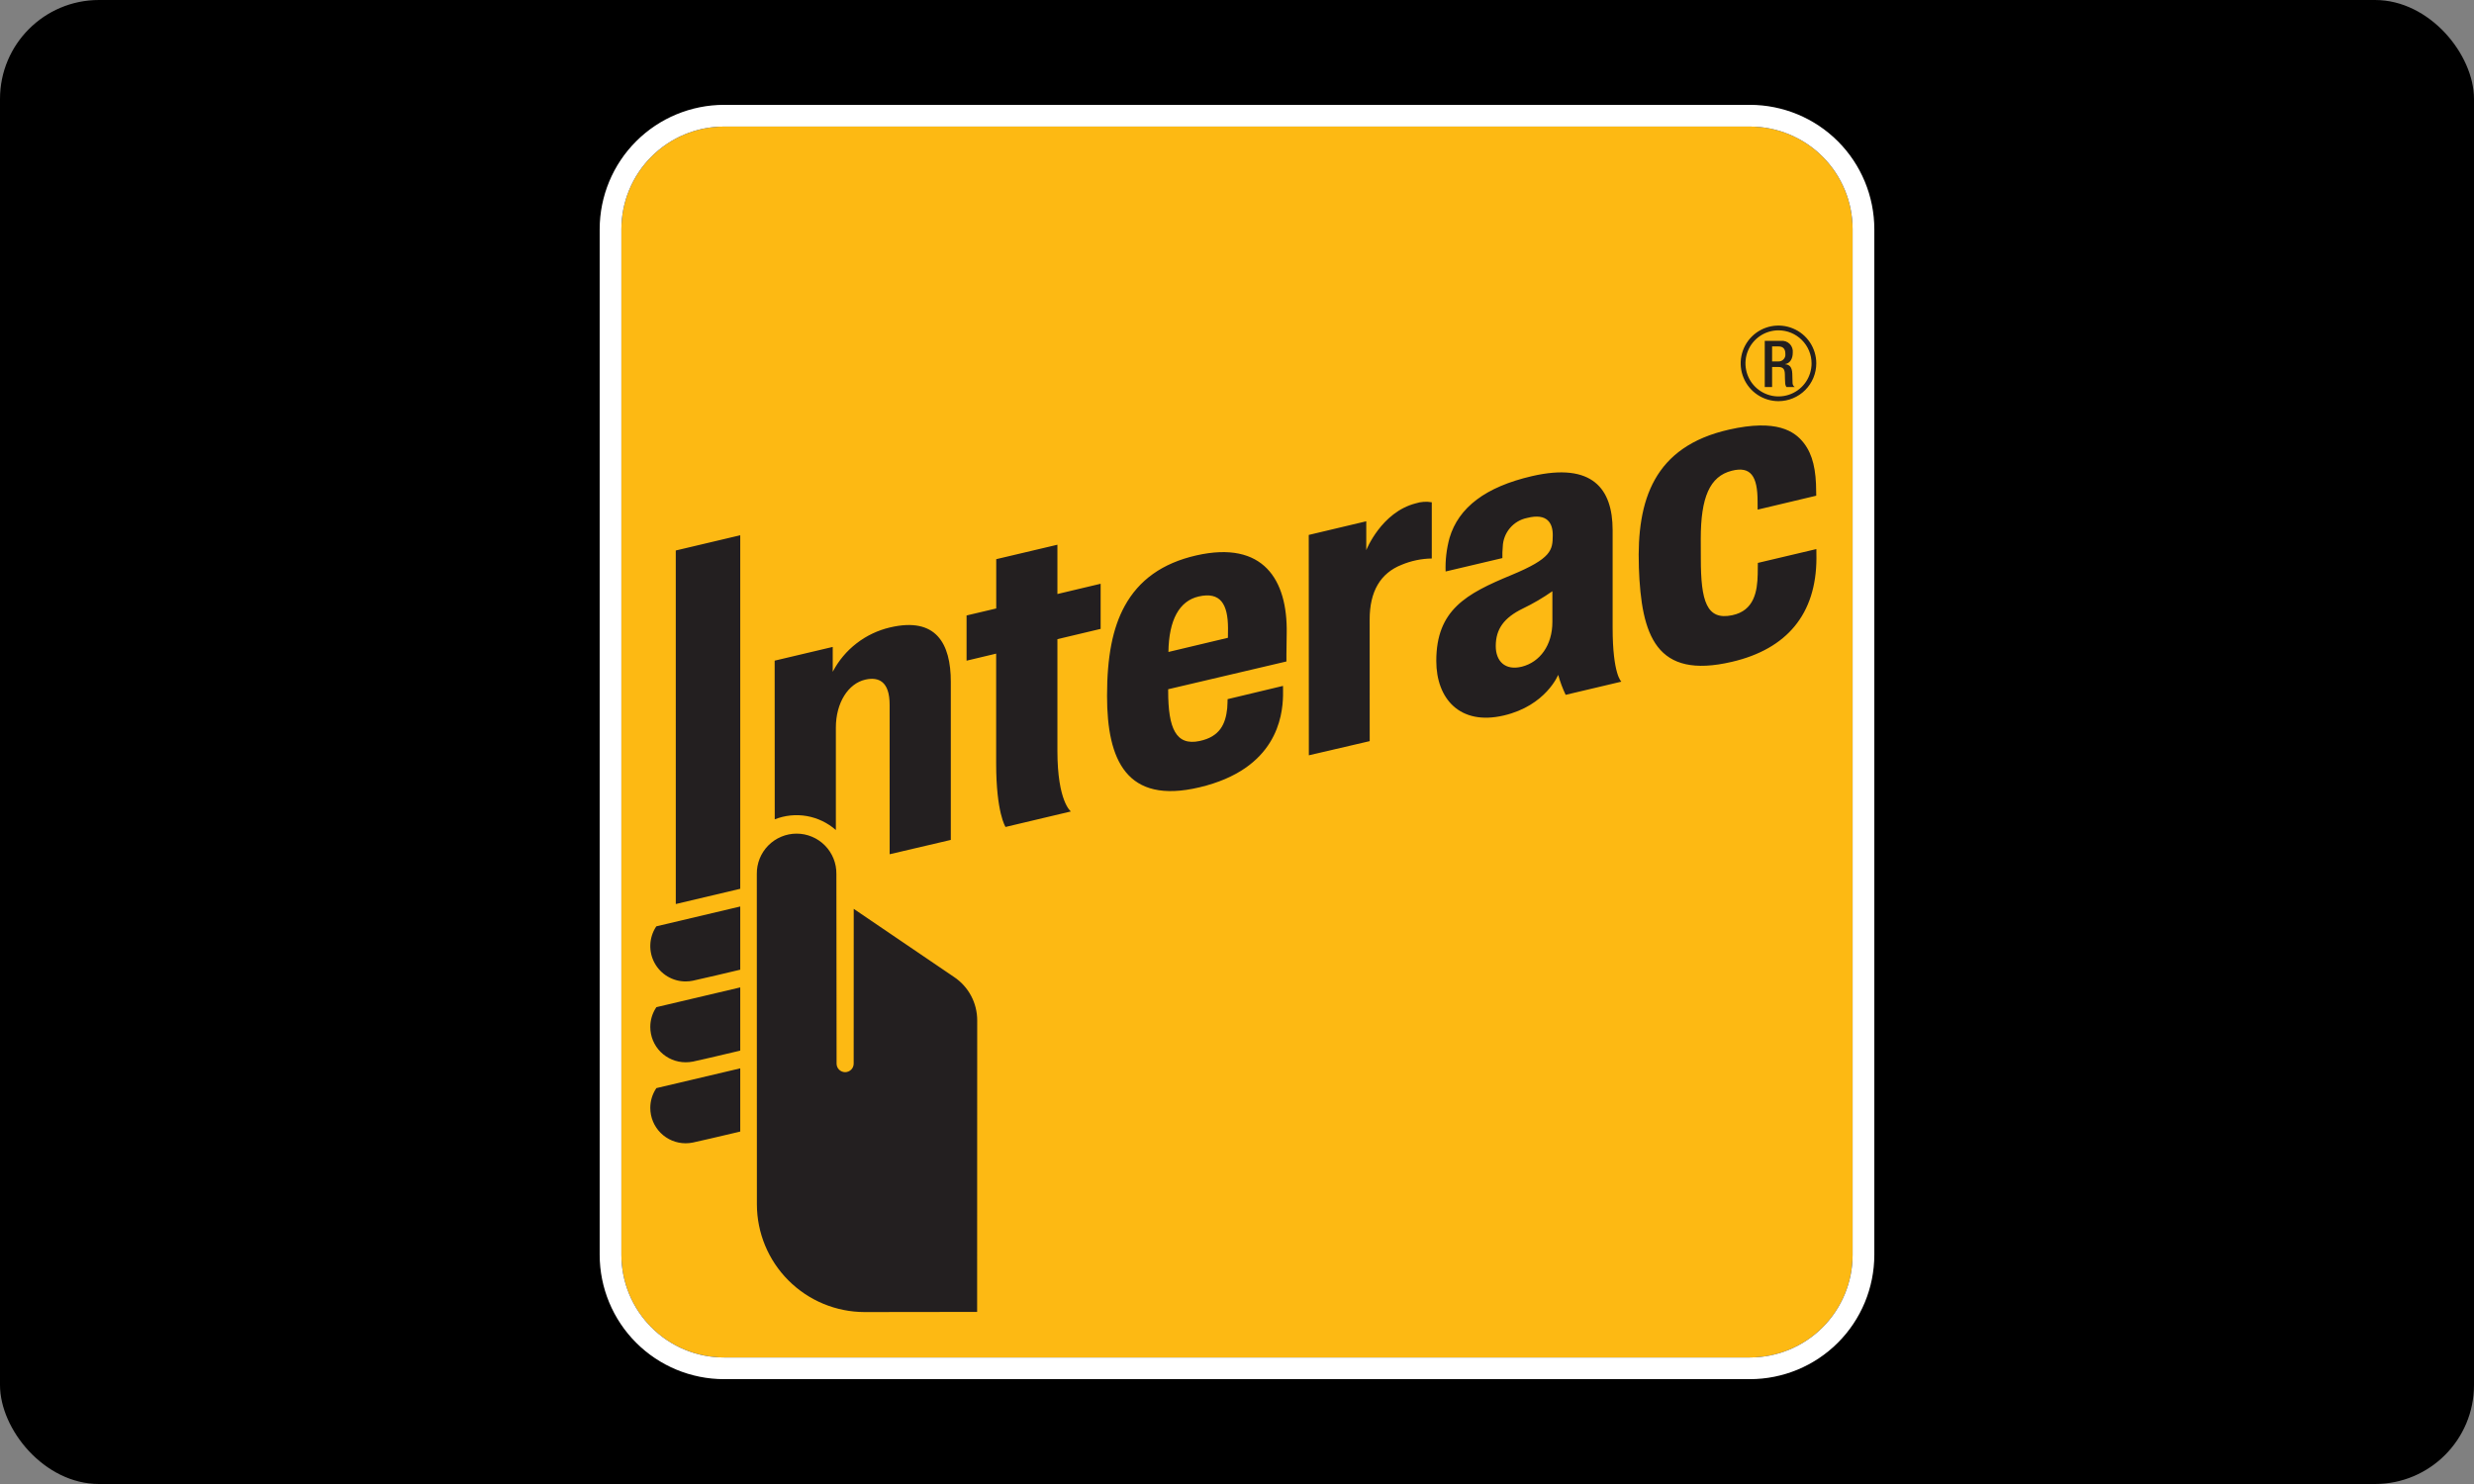 <svg width="100" height="60" viewBox="0 0 100 60" fill="none" xmlns="http://www.w3.org/2000/svg">
<rect x="0" y="0" width="100" height="60" fill="#808080" stroke="none"/>
<rect width="100" height="60" rx="4" fill="black"/>
<path d="M29.264 5.117H70.735C71.28 5.117 71.819 5.225 72.323 5.433C72.826 5.641 73.283 5.947 73.668 6.332C74.053 6.717 74.359 7.174 74.567 7.677C74.776 8.181 74.883 8.72 74.883 9.265V50.737C74.883 51.281 74.776 51.821 74.567 52.324C74.359 52.827 74.053 53.284 73.668 53.669C73.283 54.054 72.826 54.36 72.323 54.568C71.82 54.776 71.28 54.884 70.736 54.884H29.264C28.164 54.884 27.109 54.447 26.331 53.669C25.554 52.892 25.117 51.837 25.117 50.737V9.264C25.117 8.164 25.554 7.11 26.332 6.332C27.109 5.554 28.164 5.117 29.264 5.117Z" fill="#FDB913"/>
<path d="M70.736 5.117C71.836 5.118 72.891 5.555 73.668 6.332C74.446 7.11 74.883 8.165 74.883 9.265V50.737C74.883 51.836 74.446 52.891 73.668 53.669C72.891 54.447 71.836 54.883 70.736 54.884H29.264C28.72 54.884 28.18 54.777 27.677 54.568C27.174 54.36 26.717 54.054 26.332 53.669C25.947 53.284 25.641 52.827 25.433 52.324C25.224 51.821 25.117 51.281 25.117 50.737V9.265C25.117 8.72 25.224 8.181 25.433 7.678C25.641 7.174 25.947 6.717 26.332 6.332C26.717 5.947 27.174 5.641 27.677 5.433C28.18 5.224 28.72 5.117 29.264 5.117H70.736ZM70.736 4.239H29.264C27.932 4.241 26.655 4.771 25.713 5.713C24.771 6.655 24.241 7.932 24.239 9.265V50.737C24.241 52.069 24.771 53.346 25.713 54.288C26.655 55.23 27.932 55.76 29.264 55.761H70.736C72.068 55.76 73.346 55.23 74.287 54.288C75.229 53.346 75.759 52.069 75.761 50.737V9.265C75.759 7.933 75.23 6.655 74.288 5.713C73.346 4.771 72.069 4.241 70.736 4.239" fill="white"/>
<path d="M52.904 30.538L52.9 21.628L55.225 21.076V22.244C55.225 22.244 55.828 20.708 57.226 20.351C57.435 20.284 57.657 20.269 57.873 20.308V22.581C57.454 22.587 57.041 22.673 56.654 22.835C55.795 23.174 55.362 23.915 55.362 25.045L55.364 29.965L52.904 30.538ZM40.644 33.435C40.644 33.435 40.265 32.868 40.265 30.863V26.427L39.069 26.712V24.884L40.268 24.601V22.608L42.741 22.024V24.017L44.488 23.602V25.427L42.741 25.842C42.741 25.842 42.738 29.477 42.741 30.359C42.741 32.414 43.286 32.808 43.286 32.808L40.644 33.435ZM44.747 28.134C44.747 26.55 44.972 25.395 45.457 24.508C46.033 23.455 46.978 22.77 48.354 22.456C51.067 21.839 52.047 23.445 52.009 25.599C51.994 26.369 51.998 26.744 51.998 26.744L47.218 27.867V27.944C47.218 29.449 47.533 30.163 48.487 29.96C49.31 29.787 49.539 29.271 49.605 28.633C49.615 28.53 49.62 28.268 49.62 28.268L51.859 27.732C51.859 27.732 51.865 27.915 51.861 28.121C51.842 28.976 51.593 31.097 48.481 31.833C45.533 32.532 44.747 30.732 44.747 28.134M48.454 24.116C47.662 24.296 47.246 25.073 47.228 26.36L49.633 25.787C49.637 25.729 49.637 25.601 49.637 25.399C49.633 24.428 49.332 23.915 48.454 24.116ZM66.244 22.924C66.151 20.21 66.855 18.056 69.882 17.371C71.812 16.932 72.545 17.434 72.916 17.919C73.273 18.382 73.41 19.007 73.41 19.881L73.413 20.042L71.044 20.605L71.042 20.275C71.044 19.238 70.756 18.843 70.002 19.032C69.107 19.257 68.745 20.107 68.745 21.798C68.745 22.398 68.748 22.506 68.748 22.587C68.748 24.305 68.982 25.091 70.014 24.875C70.91 24.69 71.033 23.903 71.047 23.214C71.049 23.106 71.053 22.759 71.053 22.759L73.418 22.2C73.418 22.2 73.421 22.375 73.421 22.569C73.415 24.822 72.228 26.242 70.003 26.759C66.939 27.478 66.339 25.707 66.243 22.924M58.055 26.723C58.055 24.659 59.264 24.006 61.084 23.253C62.721 22.576 62.757 22.24 62.763 21.652C62.772 21.157 62.543 20.733 61.728 20.941C61.456 20.995 61.211 21.14 61.032 21.352C60.853 21.564 60.751 21.829 60.742 22.106C60.728 22.259 60.723 22.411 60.727 22.564L58.432 23.106C58.416 22.648 58.47 22.191 58.59 21.75C58.957 20.516 60.046 19.685 61.925 19.25C64.366 18.688 65.18 19.759 65.183 21.426V25.372C65.183 27.281 65.537 27.56 65.537 27.56L63.284 28.093C63.16 27.833 63.059 27.562 62.983 27.284C62.983 27.284 62.489 28.527 60.788 28.927C59.001 29.348 58.055 28.241 58.055 26.723ZM62.748 23.904C62.368 24.171 61.967 24.405 61.549 24.606C60.798 24.973 60.459 25.426 60.459 26.123C60.459 26.727 60.833 27.123 61.513 26.955C62.242 26.771 62.748 26.091 62.748 25.146V23.904ZM27.713 39.681C27.456 39.681 27.203 39.611 26.983 39.48C26.762 39.348 26.58 39.159 26.458 38.933C26.335 38.707 26.276 38.453 26.286 38.196C26.296 37.939 26.375 37.689 26.515 37.473L26.531 37.453L26.557 37.446L29.921 36.651V39.206L29.869 39.218C29.249 39.367 28.628 39.512 28.006 39.651C27.91 39.671 27.811 39.681 27.713 39.681ZM27.713 42.949C27.334 42.949 26.971 42.799 26.703 42.532C26.436 42.264 26.285 41.901 26.285 41.523C26.284 41.247 26.364 40.977 26.515 40.746L26.531 40.722L26.557 40.715L29.921 39.922V42.476L29.869 42.49C29.106 42.673 28.194 42.884 28.006 42.922C27.91 42.94 27.811 42.95 27.713 42.949ZM27.713 46.224C27.334 46.224 26.971 46.073 26.703 45.805C26.436 45.538 26.285 45.174 26.285 44.796C26.284 44.52 26.364 44.25 26.515 44.019L26.531 43.994L29.921 43.195V45.749L29.869 45.763C29.063 45.957 28.168 46.159 28.006 46.194C27.91 46.214 27.811 46.224 27.713 46.224ZM29.921 21.641V35.935L27.316 36.551L27.315 22.257L29.921 21.641ZM33.807 35.335C33.81 35.122 33.77 34.91 33.691 34.713C33.611 34.515 33.493 34.335 33.344 34.184C33.194 34.032 33.016 33.912 32.819 33.83C32.623 33.747 32.412 33.705 32.199 33.705C31.986 33.705 31.775 33.747 31.579 33.83C31.382 33.912 31.204 34.032 31.054 34.184C30.905 34.335 30.787 34.515 30.707 34.713C30.628 34.91 30.588 35.122 30.591 35.335L30.594 48.695C30.596 49.848 31.054 50.954 31.87 51.77C32.685 52.586 33.791 53.046 34.944 53.048C36.162 53.048 39.496 53.042 39.496 53.042L39.497 47.469L39.499 41.254C39.499 40.907 39.414 40.566 39.251 40.26C39.088 39.955 38.852 39.694 38.564 39.502L34.508 36.746L34.506 43.003C34.506 43.048 34.497 43.093 34.48 43.135C34.463 43.177 34.437 43.215 34.405 43.247C34.373 43.279 34.335 43.305 34.293 43.322C34.251 43.34 34.206 43.349 34.16 43.349C34.115 43.349 34.07 43.34 34.028 43.322C33.986 43.305 33.948 43.279 33.916 43.247C33.884 43.215 33.858 43.177 33.841 43.135C33.824 43.093 33.815 43.048 33.815 43.003C33.815 42.936 33.807 36.161 33.807 35.335M35.978 25.367C35.485 25.482 35.023 25.701 34.623 26.011C34.222 26.32 33.894 26.712 33.659 27.161V26.156L31.312 26.711L31.315 33.127C31.727 32.964 32.175 32.918 32.611 32.994C33.047 33.071 33.454 33.266 33.786 33.559V29.417C33.786 28.424 34.279 27.632 34.985 27.476C35.515 27.36 35.959 27.549 35.959 28.495L35.96 34.538L38.432 33.959V27.565C38.432 26.015 37.835 24.932 35.978 25.367ZM71.888 16.219C71.586 16.219 71.29 16.13 71.039 15.962C70.787 15.794 70.591 15.556 70.476 15.276C70.36 14.997 70.329 14.69 70.388 14.393C70.447 14.097 70.593 13.825 70.806 13.611C71.02 13.397 71.292 13.251 71.589 13.192C71.885 13.133 72.193 13.164 72.472 13.28C72.751 13.395 72.99 13.591 73.158 13.843C73.326 14.094 73.415 14.39 73.415 14.692C73.414 15.097 73.253 15.485 72.967 15.771C72.681 16.058 72.293 16.218 71.888 16.219M71.888 13.356C71.624 13.356 71.366 13.434 71.146 13.581C70.926 13.728 70.755 13.936 70.654 14.18C70.553 14.424 70.526 14.693 70.578 14.952C70.629 15.211 70.756 15.449 70.943 15.636C71.13 15.823 71.368 15.95 71.627 16.002C71.886 16.054 72.155 16.027 72.399 15.926C72.643 15.825 72.852 15.654 72.999 15.434C73.145 15.215 73.224 14.956 73.224 14.692C73.224 14.338 73.083 13.998 72.832 13.748C72.582 13.497 72.243 13.356 71.888 13.356Z" fill="#231F20"/>
<path d="M71.332 13.782H71.99C72.055 13.775 72.12 13.783 72.181 13.804C72.242 13.826 72.297 13.861 72.342 13.907C72.388 13.953 72.422 14.009 72.443 14.07C72.464 14.131 72.471 14.196 72.464 14.261C72.464 14.503 72.356 14.689 72.153 14.72V14.724C72.338 14.743 72.435 14.845 72.445 15.107C72.448 15.225 72.45 15.372 72.456 15.486C72.456 15.518 72.464 15.55 72.479 15.578C72.495 15.606 72.517 15.63 72.544 15.647H72.208C72.175 15.598 72.158 15.54 72.157 15.482C72.147 15.37 72.15 15.265 72.145 15.13C72.14 14.926 72.077 14.837 71.873 14.837H71.629V15.647H71.332V13.782ZM71.868 14.613C71.908 14.616 71.949 14.611 71.987 14.597C72.025 14.583 72.06 14.561 72.088 14.532C72.117 14.503 72.138 14.468 72.152 14.43C72.165 14.391 72.17 14.35 72.165 14.31C72.165 14.111 72.08 14.006 71.883 14.006H71.629V14.613H71.868Z" fill="#231F20"/>
</svg>